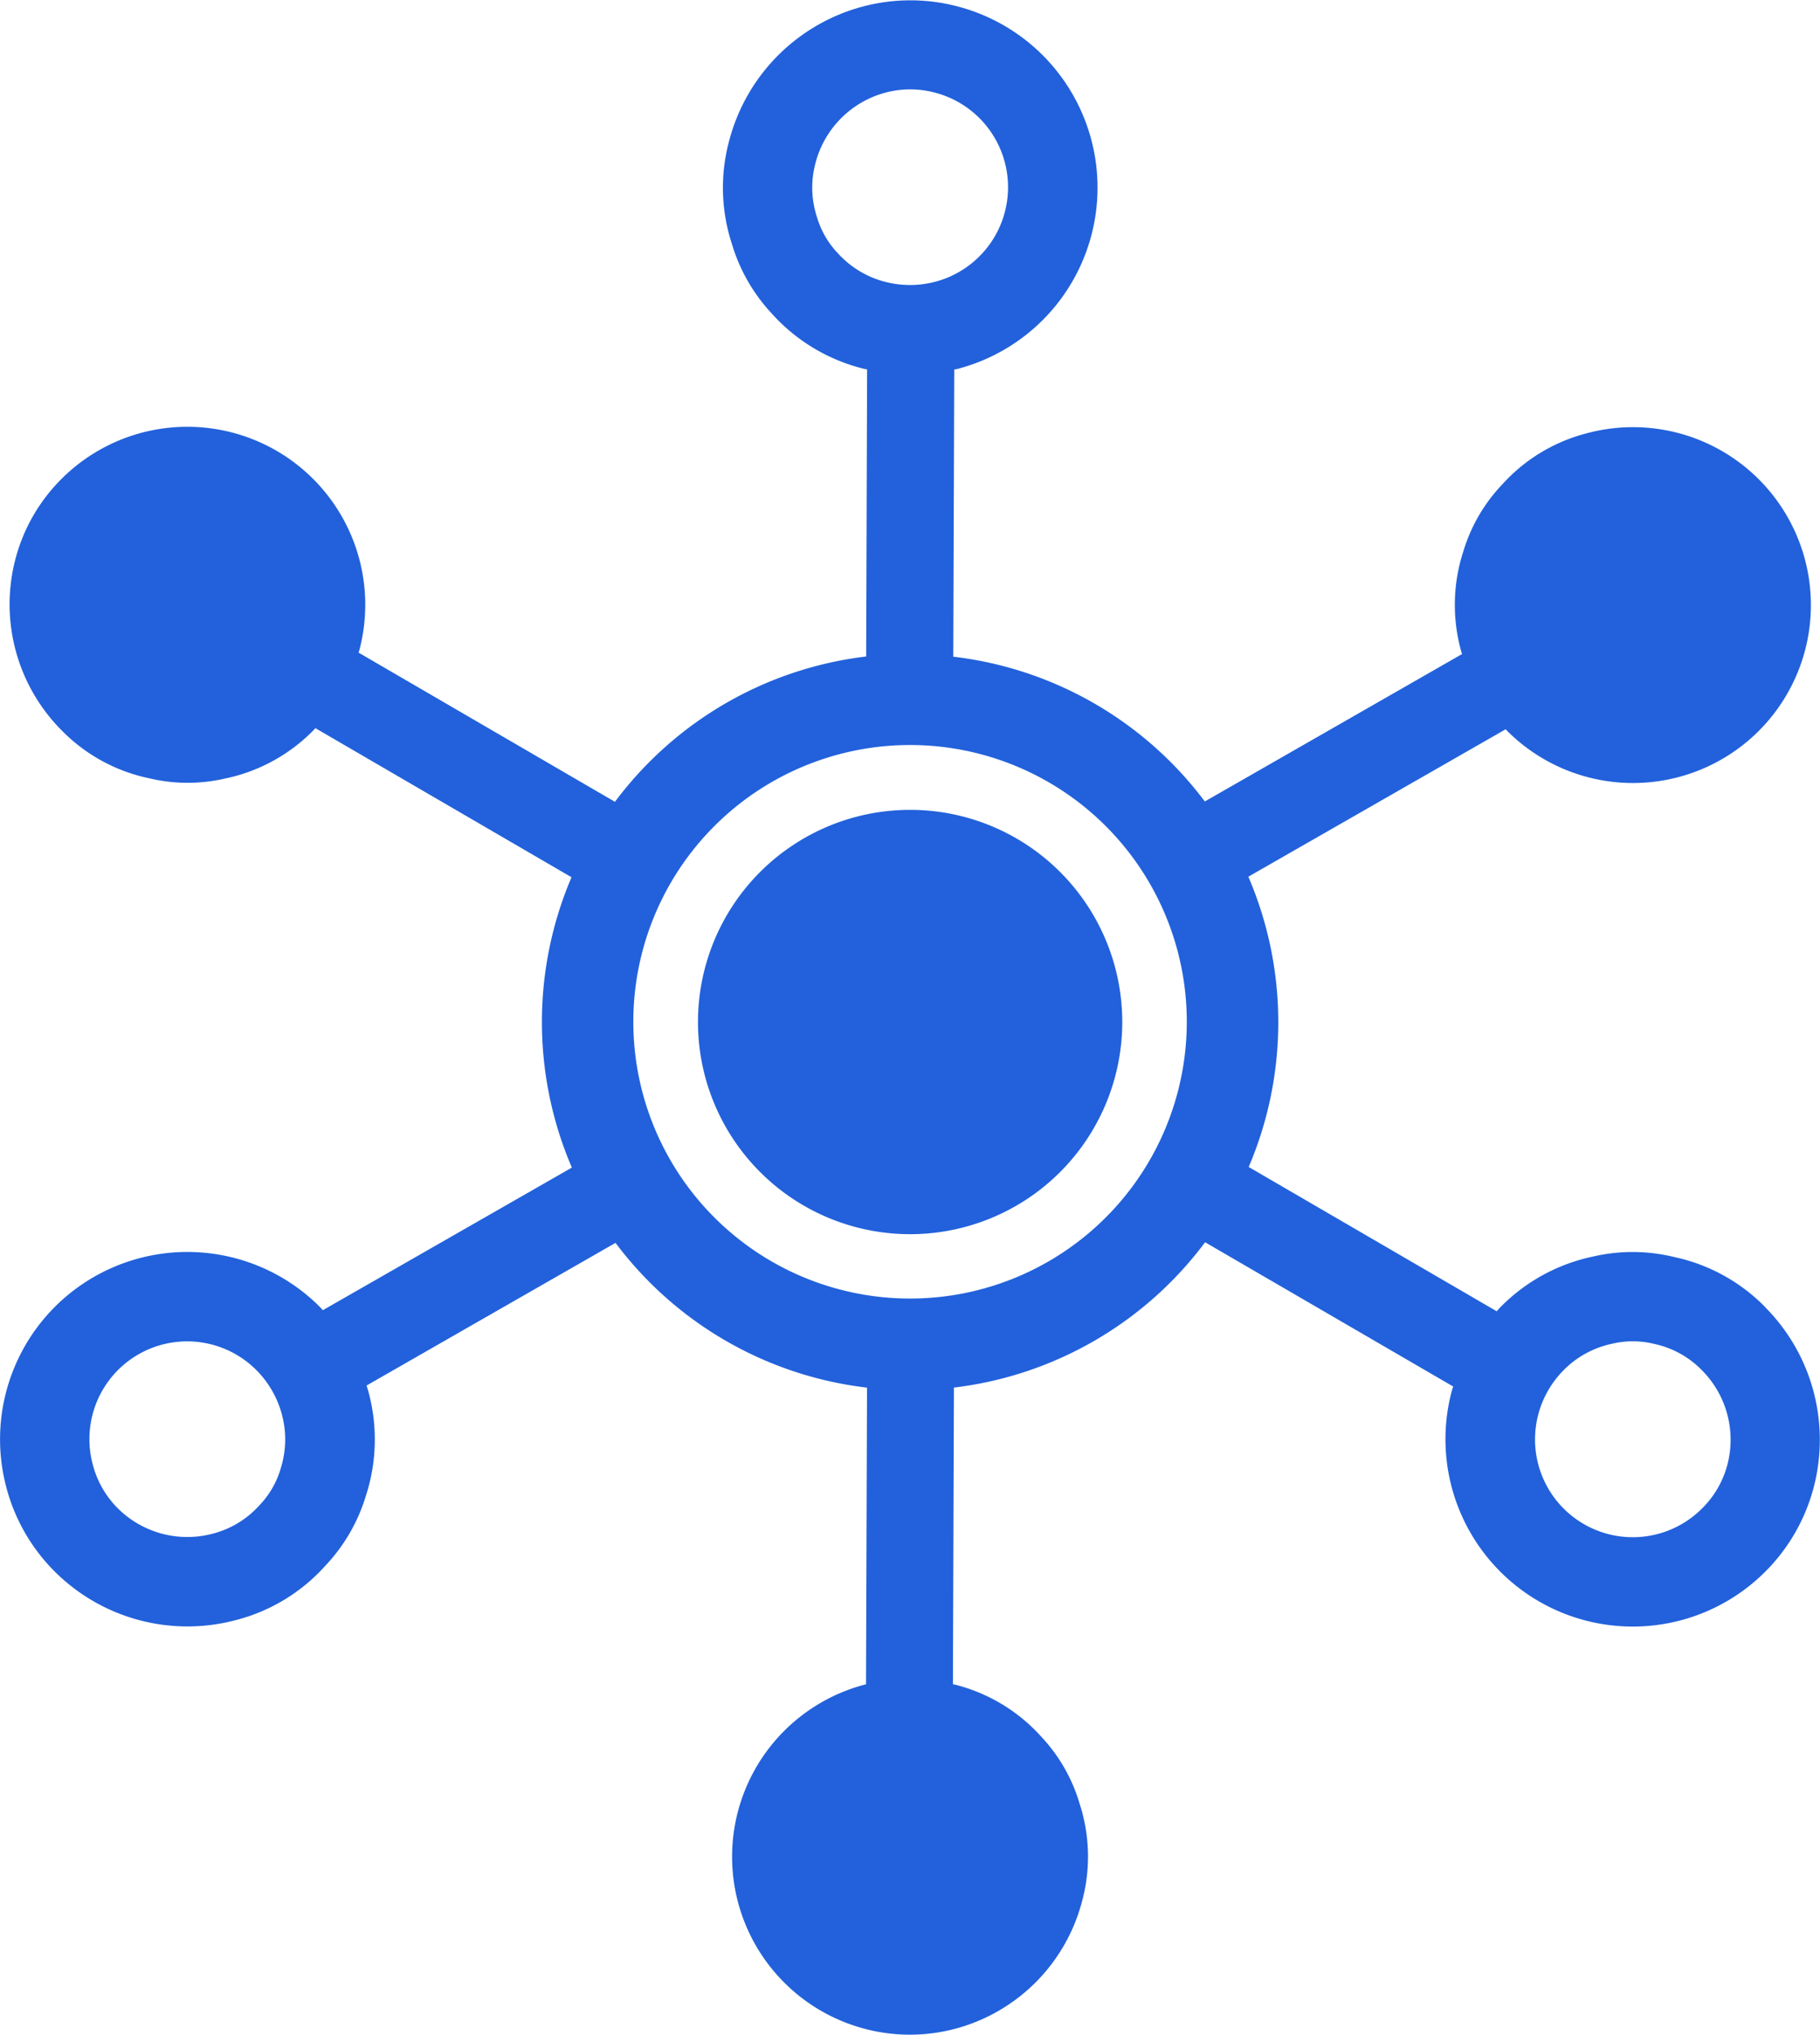 <svg xmlns="http://www.w3.org/2000/svg" xmlns:xlink="http://www.w3.org/1999/xlink" width="61.822" height="69.105" viewBox="0 0 61.822 69.105"><defs><clipPath id="a"><rect width="61.822" height="69.105" fill="none"/></clipPath></defs><g clip-path="url(#a)"><path d="M59.955,44.388a6.124,6.124,0,0,0-3.111-1.7,5.93,5.93,0,0,0-2.719-.013,6.189,6.189,0,0,0-3.153,1.716c-.047.047-.09.1-.132.145l-8.424-4.9a12.527,12.527,0,0,0-.012-9.86l8.741-5.007.044.048a6.043,6.043,0,1,0,2.707-10.1,5.815,5.815,0,0,0-2.88,1.75,5.638,5.638,0,0,0-1.3,2.23,5.876,5.876,0,0,0-.086,3.41c.01.037.023.071.034.107l-8.739,5.007a12.494,12.494,0,0,0-8.544-4.917l.033-9.752c.051-.009.1-.02.147-.032a6.362,6.362,0,0,0,0-12.293,6.3,6.3,0,0,0-3.272,0,6.385,6.385,0,0,0-4.508,4.508,6.124,6.124,0,0,0,.079,3.546A5.938,5.938,0,0,0,26.2,10.632a6.186,6.186,0,0,0,3.063,1.873c.064.018.127.03.191.042l-.032,9.75a12.494,12.494,0,0,0-8.533,4.936l-8.708-5.067c.006-.02.014-.042.02-.062A6.044,6.044,0,0,0,2.085,16.27,5.98,5.98,0,0,0,.531,18.962,6.065,6.065,0,0,0,2.1,24.812a5.817,5.817,0,0,0,2.955,1.619,5.637,5.637,0,0,0,2.582.013,5.878,5.878,0,0,0,3-1.63c.027-.027.051-.055.076-.083l8.7,5.064a12.528,12.528,0,0,0,.012,9.861L10.966,44.5q-.05-.059-.1-.111A6.362,6.362,0,0,0,.221,50.54a6.3,6.3,0,0,0,1.636,2.834,6.383,6.383,0,0,0,6.158,1.65,6.123,6.123,0,0,0,3.032-1.841,5.937,5.937,0,0,0,1.371-2.348,6.191,6.191,0,0,0,.091-3.589c-.017-.064-.038-.126-.059-.187l8.458-4.846a12.491,12.491,0,0,0,8.543,4.917l-.034,10.078-.064.014a6.044,6.044,0,0,0,0,11.679,5.984,5.984,0,0,0,3.109,0,6.065,6.065,0,0,0,4.282-4.283,5.816,5.816,0,0,0-.075-3.369,5.642,5.642,0,0,0-1.28-2.243,5.879,5.879,0,0,0-2.91-1.779c-.036-.01-.073-.016-.11-.024l.034-10.075a12.494,12.494,0,0,0,8.532-4.936l8.427,4.9c-.017.049-.033.1-.046.144a6.363,6.363,0,0,0,10.649,6.142A6.3,6.3,0,0,0,61.6,50.546a6.384,6.384,0,0,0-1.65-6.158M9.526,49.907A3.038,3.038,0,0,1,8.8,51.139a3.2,3.2,0,0,1-1.572.95A3.346,3.346,0,0,1,4,51.227a3.253,3.253,0,0,1-.846-1.476,3.32,3.32,0,0,1,5.554-3.217,3.359,3.359,0,0,1,.865,1.5,3.254,3.254,0,0,1-.05,1.875M28.45,8.592a3.04,3.04,0,0,1-.706-1.241,3.2,3.2,0,0,1-.037-1.836,3.346,3.346,0,0,1,2.361-2.366,3.248,3.248,0,0,1,1.7,0,3.32,3.32,0,0,1,.009,6.418,3.352,3.352,0,0,1-1.729,0,3.252,3.252,0,0,1-1.6-.98m2.465,35.517a9.4,9.4,0,1,1,9.4-9.4,9.4,9.4,0,0,1-9.4,9.4M58.673,49.76a3.252,3.252,0,0,1-.855,1.471,3.321,3.321,0,0,1-5.563-3.2,3.353,3.353,0,0,1,.864-1.5,3.256,3.256,0,0,1,1.649-.894,3.04,3.04,0,0,1,1.428.009,3.194,3.194,0,0,1,1.608.886,3.347,3.347,0,0,1,.869,3.228" transform="translate(0 0)" fill="#2261db"/><path d="M133.339,146.335a7.206,7.206,0,1,0,7.206,7.206,7.206,7.206,0,0,0-7.206-7.206" transform="translate(-102.424 -118.829)" fill="#2261db"/></g></svg>
